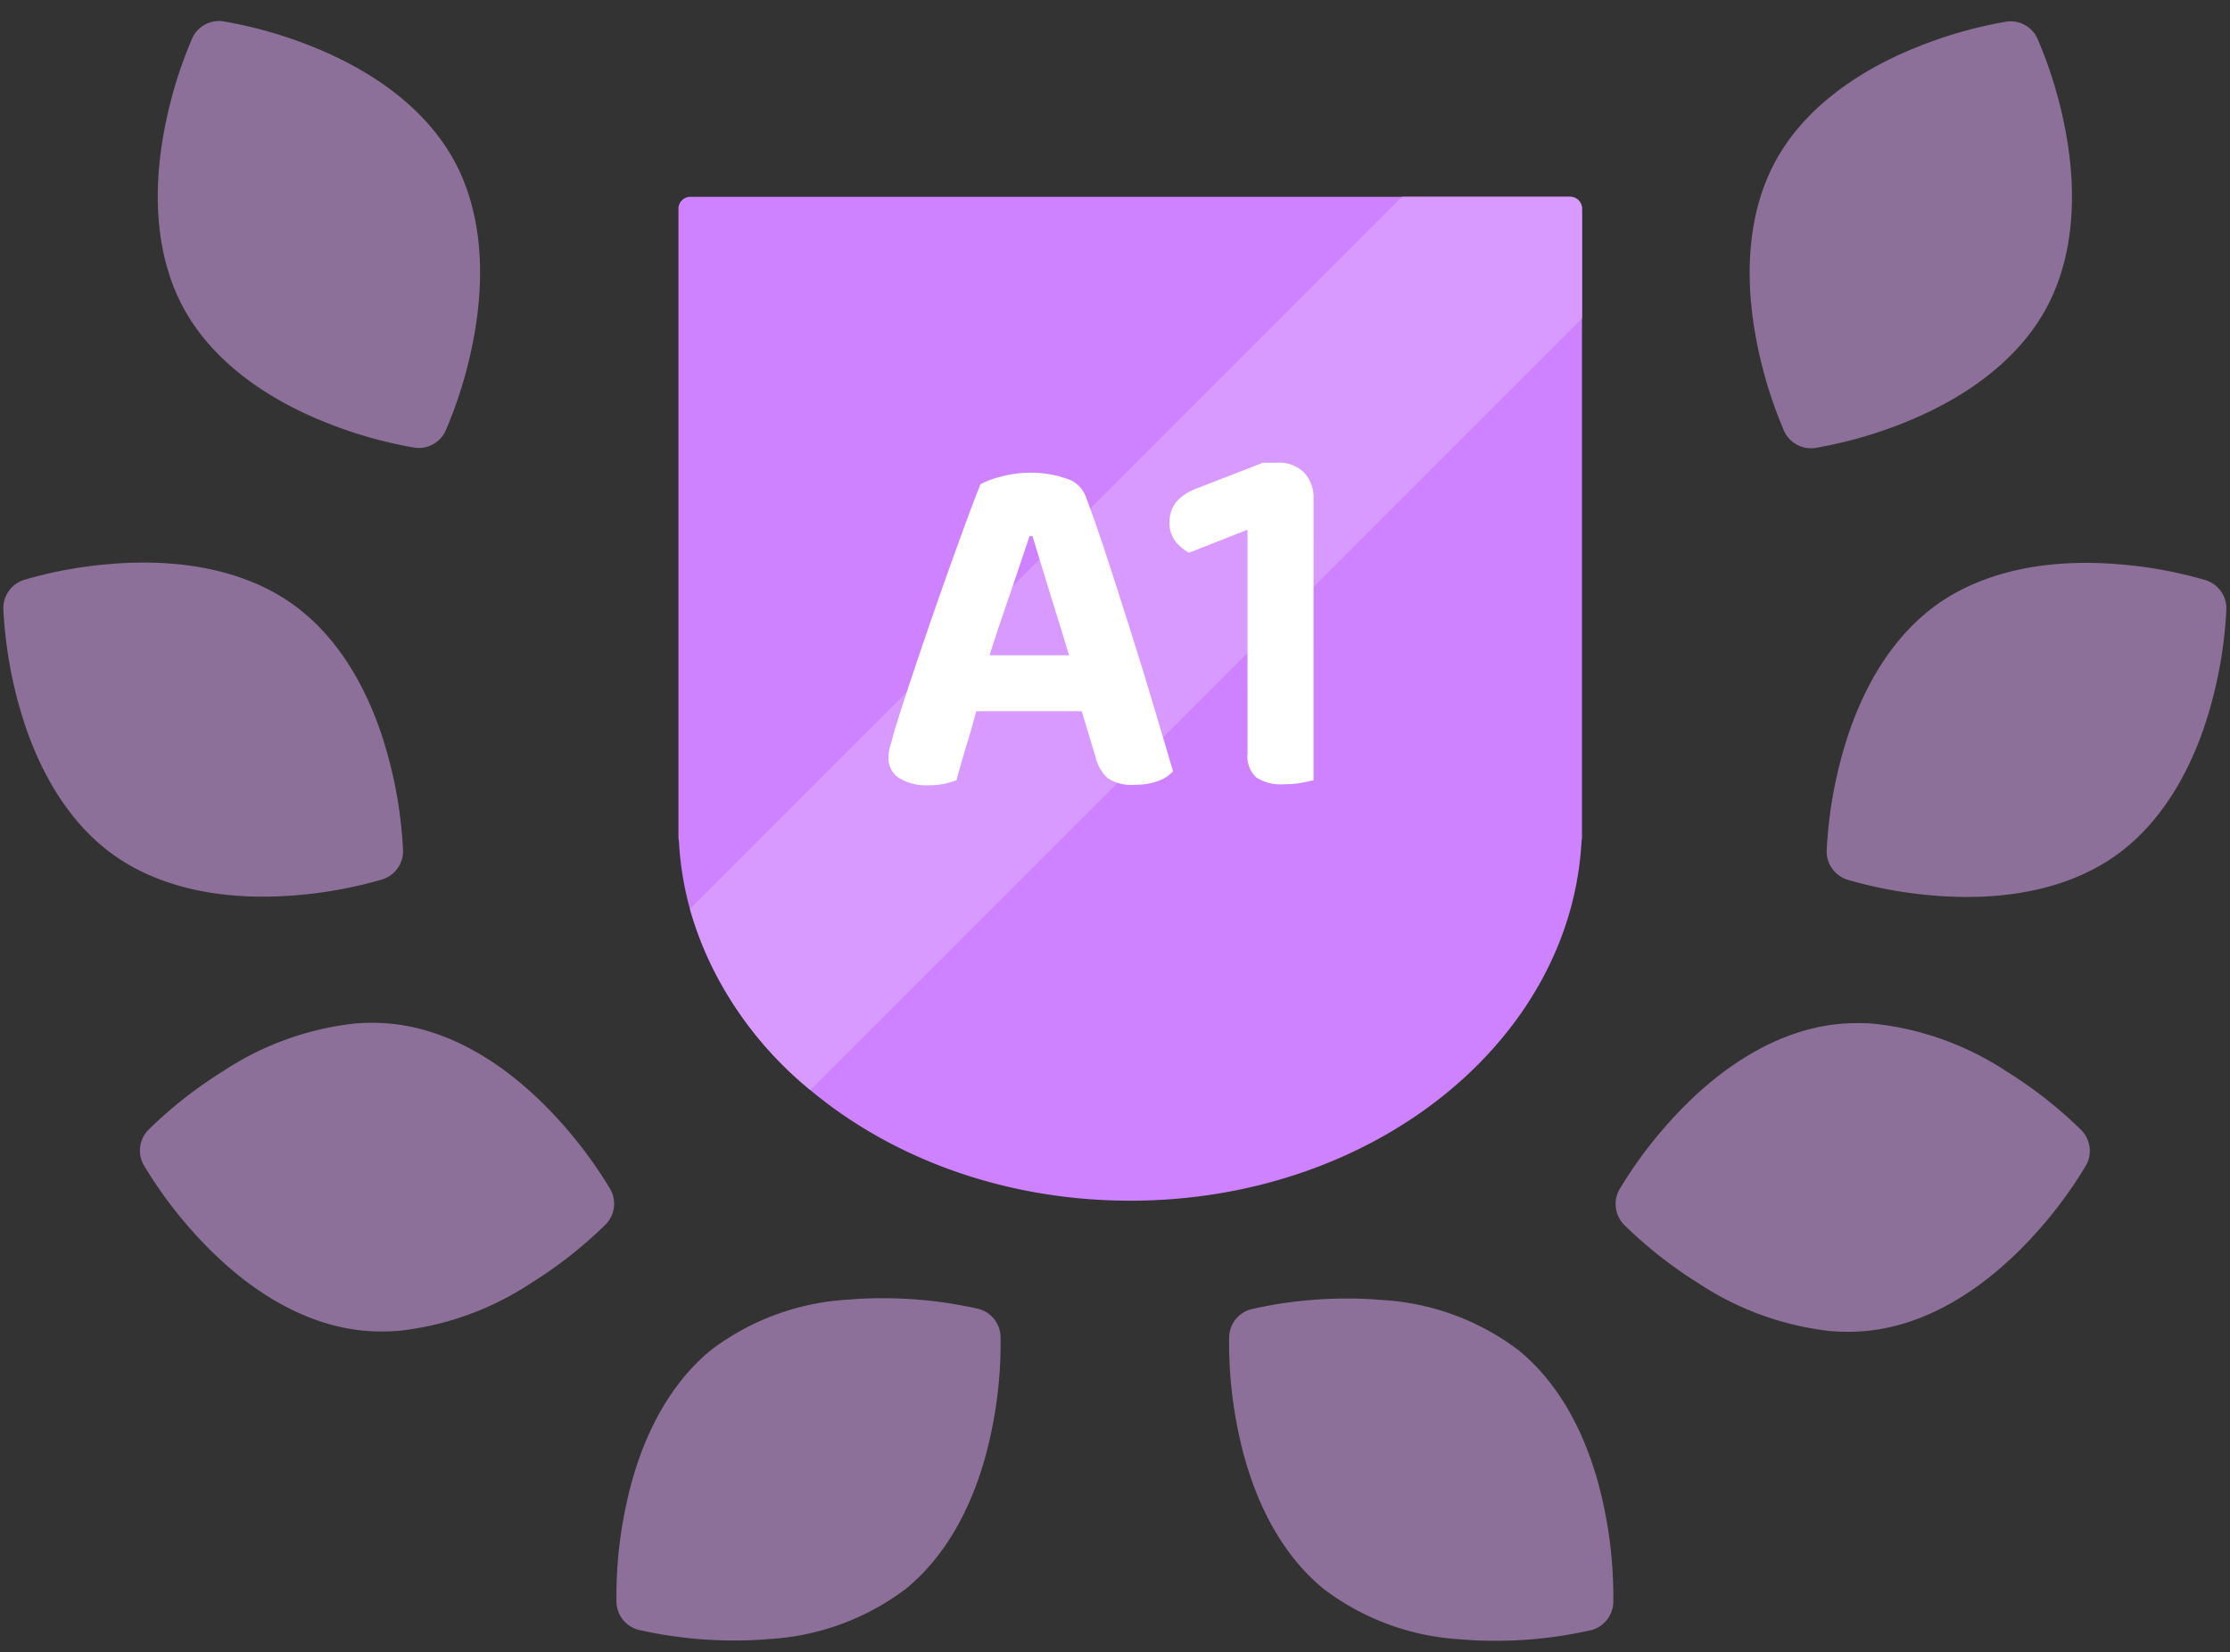 <svg xmlns="http://www.w3.org/2000/svg" width="187.3" height="138.77" viewBox="0 0 187.3 138.77"><rect x="0" y="0" width="187.3" height="138.77" fill="#333333" stroke="none"/><g transform="translate(-3.892 -3.11)"><g transform="translate(0 0)"><g transform="translate(0 0)"><g transform="translate(0)"><g transform="matrix(0.996, -0.087, 0.087, 0.996, 0, 6.813)" opacity="0.5"><g transform="translate(0 0)"><path d="M22.573,29.078a35.854,35.854,0,0,0,7.209-.7,2.487,2.487,0,0,0,1.933-2.262,36.755,36.755,0,0,0-.55-7.912C30.122,12.327,27.742,7.656,24.281,4.7S15.836.12,9.865.006C9.633,0,9.4,0,9.176,0A35.854,35.854,0,0,0,1.964.7,2.487,2.487,0,0,0,.031,2.96a36.766,36.766,0,0,0,.55,7.911c1.043,5.879,3.424,10.55,6.885,13.507s8.445,4.58,14.415,4.693Q22.233,29.078,22.573,29.078Z" transform="translate(0 44.657)" fill="#e7aeff"/><path d="M12.466,27.824A21.031,21.031,0,0,0,24.3,24.632c3.77-2.55,6.66-6.924,8.356-12.649a36.211,36.211,0,0,0,1.434-7.8,2.487,2.487,0,0,0-1.668-2.464A36.162,36.162,0,0,0,24.645.145C23.619.049,22.6,0,21.621,0A21.028,21.028,0,0,0,9.794,3.192c-3.77,2.551-6.66,6.925-8.356,12.65A36.242,36.242,0,0,0,0,23.643a2.487,2.487,0,0,0,1.668,2.464,36.2,36.2,0,0,0,7.773,1.572C10.469,27.775,11.486,27.824,12.466,27.824Z" transform="translate(44.079 111.616)" fill="#e7aeff"/><path d="M20.463,26.036a25.066,25.066,0,0,0,11.36-3.054,36.206,36.206,0,0,0,6.635-4.345,2.486,2.486,0,0,0,.633-2.907,36.7,36.7,0,0,0-4.226-6.711c-3.7-4.687-8.005-7.677-12.453-8.646A16.727,16.727,0,0,0,18.853,0,25.065,25.065,0,0,0,7.492,3.054,36.177,36.177,0,0,0,.857,7.4a2.486,2.486,0,0,0-.633,2.908A36.731,36.731,0,0,0,4.45,17.018c3.7,4.687,8.005,7.677,12.453,8.646.173.038.347.073.524.105h0A17.048,17.048,0,0,0,20.463,26.036Z" transform="translate(7.491 84.902)" fill="#e7aeff"/><path d="M20.318,37.209a2.48,2.48,0,0,0,2.153-1.255A36.785,36.785,0,0,0,25.443,28.6c1.638-5.742,1.544-10.984-.271-15.158s-5.586-7.817-10.9-10.534A36.712,36.712,0,0,0,6.865.069a2.471,2.471,0,0,0-2.73,1.187A36.756,36.756,0,0,0,1.163,8.608c-1.638,5.742-1.544,10.984.271,15.158S7.02,31.583,12.337,34.3a36.708,36.708,0,0,0,7.4,2.84A2.491,2.491,0,0,0,20.318,37.209Z" transform="translate(15.874 0)" fill="#e7aeff"/></g></g><g transform="matrix(-0.996, -0.087, 0.087, -0.996, 182.931, 145.72)" opacity="0.5"><g transform="translate(0 0)"><path d="M22.573,0a35.855,35.855,0,0,1,7.209.7A2.487,2.487,0,0,1,31.715,2.96a36.755,36.755,0,0,1-.55,7.912c-1.043,5.879-3.424,10.55-6.884,13.506s-8.445,4.58-14.415,4.693c-.233,0-.463.006-.689.006a35.854,35.854,0,0,1-7.212-.7A2.487,2.487,0,0,1,.031,26.117a36.765,36.765,0,0,1,.55-7.911C1.624,12.327,4.005,7.656,7.466,4.7S15.911.119,21.881.006Q22.233,0,22.573,0Z" transform="translate(0 65.705)" fill="#e7aeff"/><path d="M12.466,0A21.031,21.031,0,0,1,24.3,3.191c3.77,2.55,6.66,6.924,8.356,12.649a36.209,36.209,0,0,1,1.434,7.8,2.487,2.487,0,0,1-1.668,2.464,36.158,36.158,0,0,1-7.773,1.572c-1.026.1-2.044.146-3.024.146A21.027,21.027,0,0,1,9.794,24.632c-3.77-2.55-6.66-6.925-8.356-12.65A36.24,36.24,0,0,1,0,4.18,2.487,2.487,0,0,1,1.671,1.717,36.2,36.2,0,0,1,9.443.144C10.469.049,11.486,0,12.466,0Z" transform="translate(44.079 0)" fill="#e7aeff"/><path d="M20.463,0a25.066,25.066,0,0,1,11.36,3.053A36.2,36.2,0,0,1,38.459,7.4a2.486,2.486,0,0,1,.633,2.907,36.7,36.7,0,0,1-4.226,6.711c-3.7,4.687-8.005,7.677-12.453,8.646a16.727,16.727,0,0,1-3.561.373A25.065,25.065,0,0,1,7.492,22.982,36.177,36.177,0,0,1,.857,18.637a2.486,2.486,0,0,1-.633-2.908A36.727,36.727,0,0,1,4.45,9.018C8.149,4.331,12.455,1.341,16.9.372c.173-.038.347-.073.524-.105h0A17.048,17.048,0,0,1,20.463,0Z" transform="translate(7.491 28.501)" fill="#e7aeff"/><path d="M20.318,0a2.48,2.48,0,0,1,2.153,1.255,36.786,36.786,0,0,1,2.971,7.353c1.638,5.742,1.544,10.983-.271,15.158s-5.586,7.817-10.9,10.534a36.713,36.713,0,0,1-7.4,2.839,2.471,2.471,0,0,1-2.73-1.187A36.757,36.757,0,0,1,1.163,28.6c-1.638-5.742-1.544-10.984.271-15.158S7.02,5.626,12.337,2.908a36.708,36.708,0,0,1,7.4-2.839A2.491,2.491,0,0,1,20.318,0Z" transform="translate(15.874 102.23)" fill="#e7aeff"/></g></g></g></g><path d="M.035,54.07A1,1,0,0,1,0,53.806V1A1,1,0,0,1,1,0H74.888a1,1,0,0,1,1,1V53.806a1,1,0,0,1-.035.263c-.861,16.827-17.5,30.247-37.909,30.247S.9,70.9.035,54.07Z" transform="translate(60.877 19.641)" fill="#ce82ff"/><path d="M0,59.815,59.815,0H73.922a1,1,0,0,1,1,1V10.21L10.109,75.023A30.589,30.589,0,0,1,0,59.815Z" transform="translate(61.844 19.639)" fill="#d99aff"/></g><path d="M-6.93-20.5h-.252q-.462,1.386-1.05,3.129t-1.239,3.633q-.651,1.89-1.2,3.7l-.714,3.36q-.252.8-.5,1.722t-.525,1.806q-.273.882-.5,1.7T-13.314,0a8.634,8.634,0,0,1-1.008.294A6.087,6.087,0,0,1-15.666.42a4.322,4.322,0,0,1-2.478-.609,1.991,1.991,0,0,1-.882-1.743,3.365,3.365,0,0,1,.168-1.029q.168-.525.336-1.2.42-1.386,1.113-3.486t1.533-4.557q.84-2.457,1.7-4.872t1.617-4.473q.756-2.058,1.26-3.318a7.758,7.758,0,0,1,1.785-.651A9.3,9.3,0,0,1-7.14-25.83a8.9,8.9,0,0,1,3.024.483,2.471,2.471,0,0,1,1.68,1.575q.84,2.226,1.806,5.187t1.974,6.153Q2.352-9.24,3.255-6.216T4.872-.756a2.944,2.944,0,0,1-1.26.819A5.482,5.482,0,0,1,1.68.378,3.622,3.622,0,0,1-.63-.189,3.475,3.475,0,0,1-1.638-1.974l-1.512-5-.63-3.276q-.588-1.932-1.176-3.822t-1.092-3.549Q-6.552-19.278-6.93-20.5ZM-13.986-5.8l2.268-4.7h10.08l.8,4.7ZM16.674-7.56H11.13V-21.042L6.216-19.11a3.786,3.786,0,0,1-1.134-.945,2.524,2.524,0,0,1-.5-1.659q0-1.974,2.436-2.856l5.418-2.1H13.65a2.965,2.965,0,0,1,2.226.819,3.083,3.083,0,0,1,.8,2.247ZM11.13-11.466h5.544V0q-.336.084-1.008.21A7.99,7.99,0,0,1,14.2.336a3.831,3.831,0,0,1-2.331-.567,2.434,2.434,0,0,1-.735-2.037Z" transform="translate(97.542 68.644)" fill="#fff"/></g></svg>